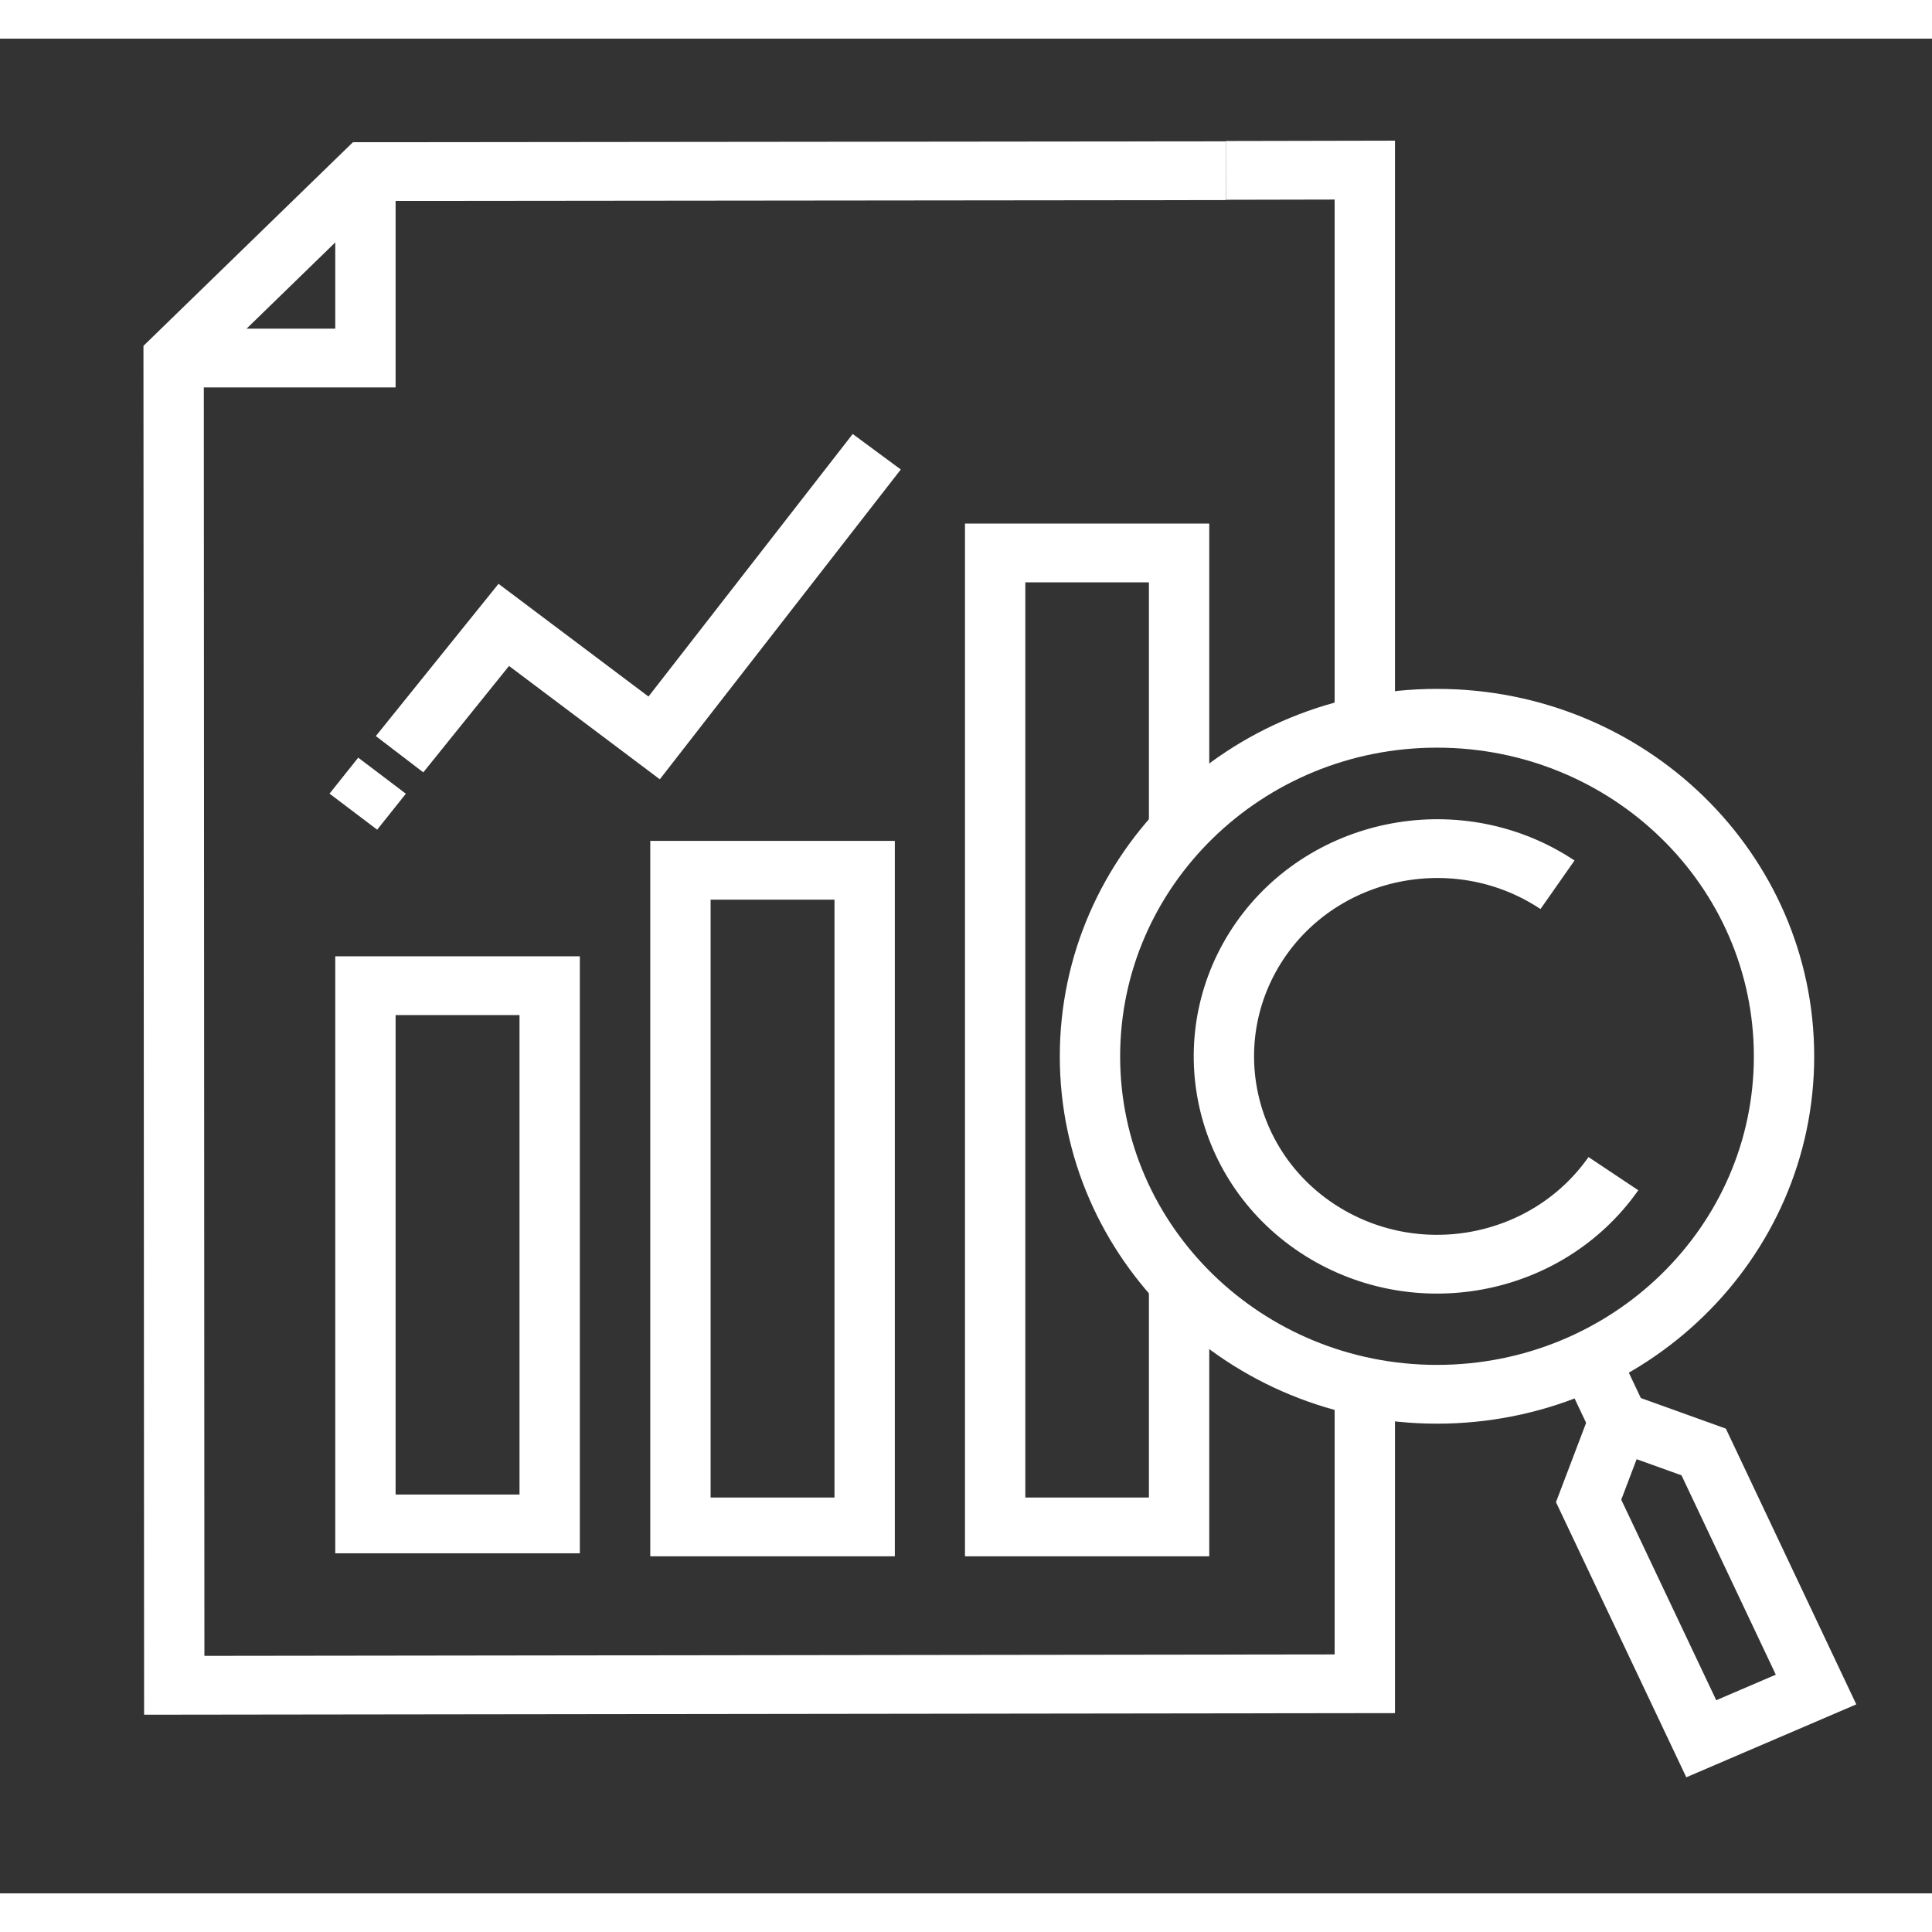<?xml version="1.0" encoding="UTF-8"?>
<svg xmlns="http://www.w3.org/2000/svg" xmlns:xlink="http://www.w3.org/1999/xlink" width="25px" height="25px" viewBox="0 0 25 24" version="1.1">
<rect x="0" y="0" width="25" height="24" fill="#333333" stroke="none"/>
<g id="surface1">
<path style="fill:none;stroke-width:2.25;stroke-linecap:butt;stroke-linejoin:miter;stroke:rgb(100%,100%,100%);stroke-opacity:1;stroke-miterlimit:10;" d="M 58.97 50.29 L 60.321 53.217 " transform="matrix(0.347,0,0,0.338,0.059,0)"/>
<path style="fill:none;stroke-width:2.25;stroke-linecap:butt;stroke-linejoin:miter;stroke:rgb(100%,100%,100%);stroke-opacity:1;stroke-miterlimit:10;" d="M 63.272 65.087 L 59.071 55.982 L 60.197 52.94 L 63.362 54.108 L 67.552 63.202 Z M 63.272 65.087 " transform="matrix(0.347,0,0,0.338,0.059,0)"/>
<path style="fill:none;stroke-width:2.25;stroke-linecap:butt;stroke-linejoin:miter;stroke:rgb(100%,100%,100%);stroke-opacity:1;stroke-miterlimit:10;" d="M 66.358 38.964 C 66.358 46.103 60.569 51.899 53.417 51.899 C 46.277 51.899 40.476 46.103 40.476 38.964 C 40.476 31.815 46.277 26.019 53.417 26.019 C 60.569 26.019 66.358 31.815 66.358 38.964 Z M 66.358 38.964 " transform="matrix(0.347,0,0,0.338,0.059,0)"/>
<path style="fill:none;stroke-width:2.25;stroke-linecap:butt;stroke-linejoin:miter;stroke:rgb(100%,100%,100%);stroke-opacity:1;stroke-miterlimit:10;" d="M 59.995 43.453 C 57.517 47.074 52.573 48.011 48.935 45.536 C 45.308 43.06 44.385 38.108 46.851 34.476 C 49.318 30.855 54.284 29.917 57.911 32.393 " transform="matrix(0.347,0,0,0.338,0.059,0)"/>
<path style="fill:none;stroke-width:2.25;stroke-linecap:butt;stroke-linejoin:miter;stroke:rgb(100%,100%,100%);stroke-opacity:1;stroke-miterlimit:10;" d="M 50.725 26.609 L 50.725 5.033 L 45.545 5.044 " transform="matrix(0.347,0,0,0.338,0.059,0)"/>
<path style="fill:none;stroke-width:2.25;stroke-linecap:butt;stroke-linejoin:miter;stroke:rgb(100%,100%,100%);stroke-opacity:1;stroke-miterlimit:10;" d="M 45.545 5.056 L 13.457 5.09 L 6.305 12.228 L 6.328 63.04 L 50.725 62.982 L 50.725 52.489 " transform="matrix(0.347,0,0,0.338,0.059,0)"/>
<path style="fill:none;stroke-width:2.25;stroke-linecap:butt;stroke-linejoin:miter;stroke:rgb(100%,100%,100%);stroke-opacity:1;stroke-miterlimit:10;" d="M 6.305 12.228 L 13.457 12.228 L 13.457 5.09 " transform="matrix(0.347,0,0,0.338,0.059,0)"/>
<path style="fill:none;stroke-width:2.25;stroke-linecap:butt;stroke-linejoin:miter;stroke:rgb(100%,100%,100%);stroke-opacity:1;stroke-miterlimit:10;" d="M 13.457 36.257 L 20.328 36.257 L 20.328 56.862 L 13.457 56.862 Z M 13.457 36.257 " transform="matrix(0.347,0,0,0.338,0.059,0)"/>
<path style="fill:none;stroke-width:2.25;stroke-linecap:butt;stroke-linejoin:miter;stroke:rgb(100%,100%,100%);stroke-opacity:1;stroke-miterlimit:10;" d="M 25.204 31.838 L 32.074 31.838 L 32.074 56.977 L 25.204 56.977 Z M 25.204 31.838 " transform="matrix(0.347,0,0,0.338,0.059,0)"/>
<path style="fill:none;stroke-width:2.25;stroke-linecap:butt;stroke-linejoin:miter;stroke:rgb(100%,100%,100%);stroke-opacity:1;stroke-miterlimit:10;" d="M 43.799 47.606 L 43.799 56.977 L 36.94 56.977 L 36.94 19.69 L 43.799 19.69 L 43.799 30.299 " transform="matrix(0.347,0,0,0.338,0.059,0)"/>
<path style="fill:none;stroke-width:2.25;stroke-linecap:butt;stroke-linejoin:miter;stroke:rgb(100%,100%,100%);stroke-opacity:1;stroke-miterlimit:10;" d="M 14.73 27.395 L 18.616 22.444 L 24.224 26.771 L 32.525 15.815 " transform="matrix(0.347,0,0,0.338,0.059,0)"/>
<path style="fill:none;stroke-width:2.25;stroke-linecap:butt;stroke-linejoin:miter;stroke:rgb(100%,100%,100%);stroke-opacity:1;stroke-miterlimit:10;" d="M 13.007 29.594 L 14.077 28.217 " transform="matrix(0.347,0,0,0.338,0.059,0)"/>
</g>
</svg>
